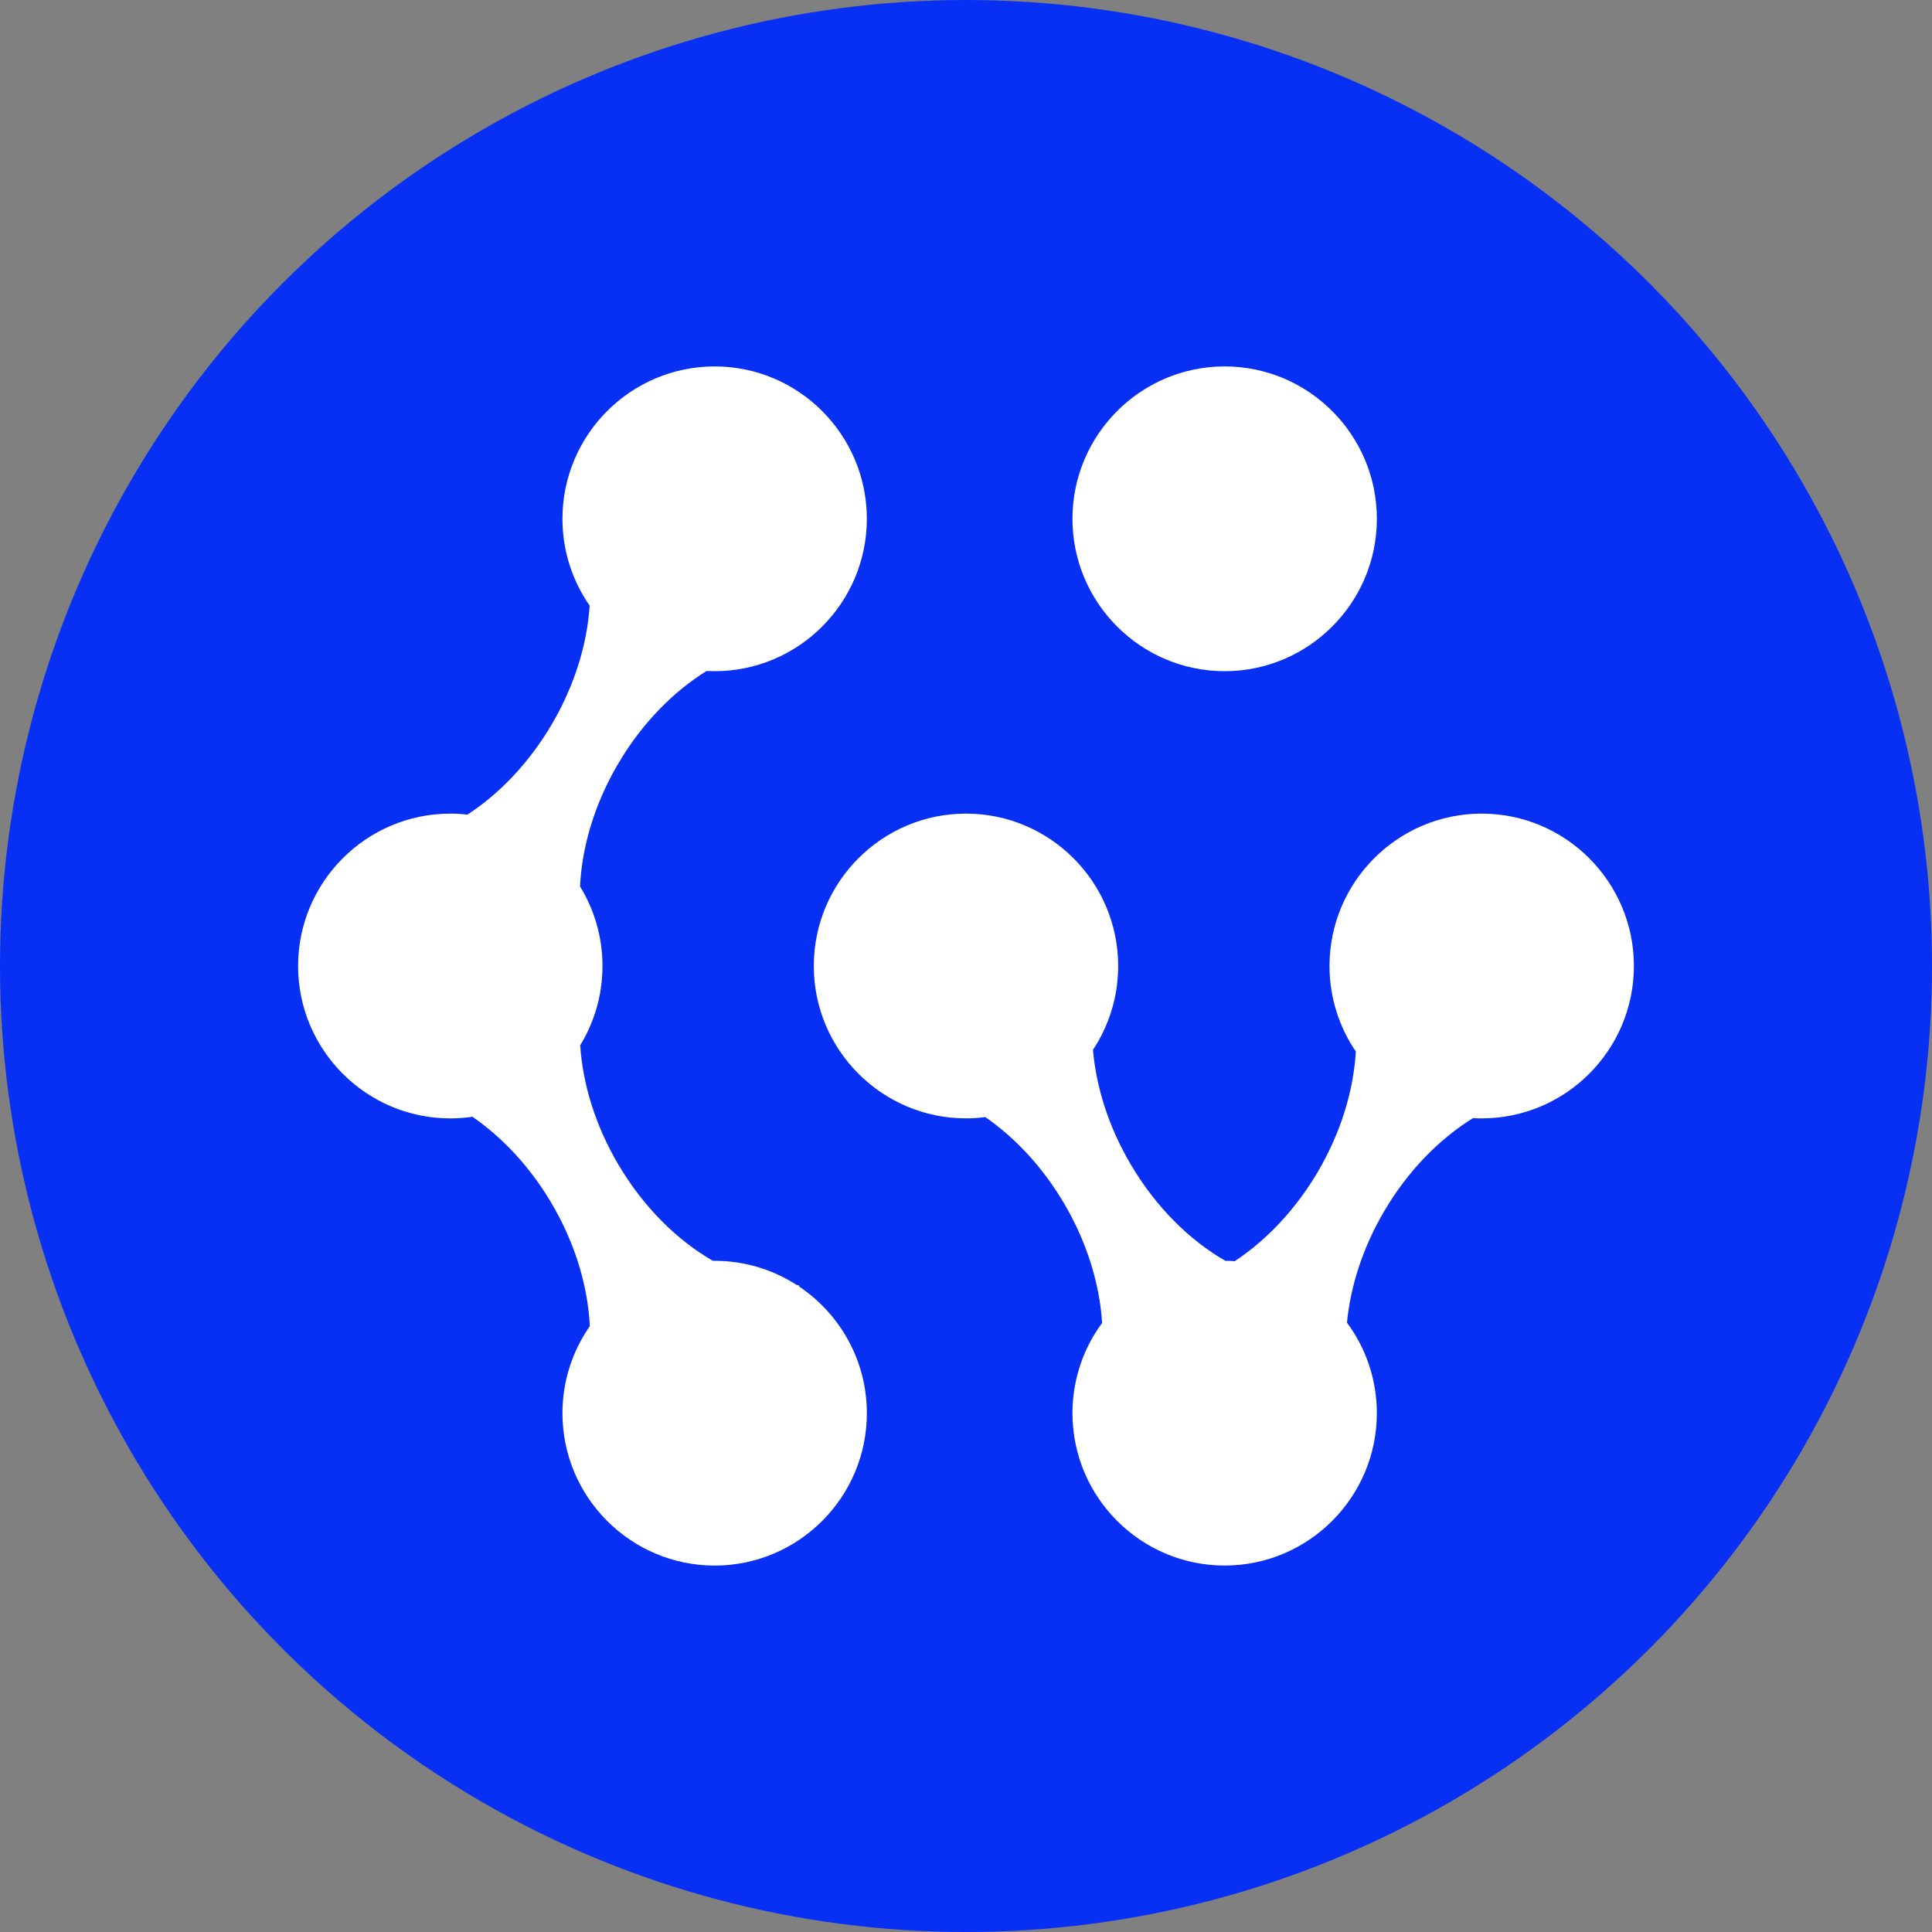 <?xml version="1.0" encoding="UTF-8" standalone="no"?>
<svg
   xmlns:dc="http://purl.org/dc/elements/1.1/"
   xmlns:cc="http://creativecommons.org/ns#"
   xmlns:rdf="http://www.w3.org/1999/02/22-rdf-syntax-ns#"
   xmlns:svg="http://www.w3.org/2000/svg"
   xmlns="http://www.w3.org/2000/svg"
   xmlns:sodipodi="http://sodipodi.sourceforge.net/DTD/sodipodi-0.dtd"
   xmlns:inkscape="http://www.inkscape.org/namespaces/inkscape"
   width="256"
   height="256"
   viewBox="0 0 256 256"
   version="1.1"
   id="svg838"
   sodipodi:docname="CyberVein-CVt-Coin-Icon-256x256.svg"
   inkscape:version="1.0 (4035a4f, 2020-05-01)">
  <rect x="0" y="0" width="256" height="256" fill="#808080" stroke="none"/>
  <defs
     id="defs842" />
  <sodipodi:namedview
     inkscape:document-rotation="0"
     pagecolor="#ffffff"
     bordercolor="#666666"
     borderopacity="1"
     objecttolerance="10"
     gridtolerance="10"
     guidetolerance="10"
     inkscape:pageopacity="0"
     inkscape:pageshadow="2"
     inkscape:window-width="1440"
     inkscape:window-height="878"
     id="namedview840"
     showgrid="false"
     inkscape:zoom="0.80954577"
     inkscape:cx="-41.657279"
     inkscape:cy="238.20881"
     inkscape:window-x="0"
     inkscape:window-y="0"
     inkscape:window-maximized="1"
     inkscape:current-layer="svg838" />
  <title
     id="title833">Logo 蓝</title>
  <circle
     r="128"
     cy="128"
     cx="128"
     id="path845"
     style="opacity:0.98;fill:#062ef5;fill-opacity:1;fill-rule:evenodd;stroke-width:1.002" />
  <path
     sodipodi:nodetypes="csscccscccscsccssscccssscccscccsscccssscccssssccccccsccsssss"
     d="m 94.696,48.553 c 11.118,0 20.164,9.058 20.164,20.196 0,11.132 -9.046,20.186 -20.164,20.186 -0.361,0 -0.718,-0.009 -1.072,-0.028 -4.433,2.759 -8.573,6.944 -11.713,12.285 -3.153,5.356 -4.803,11.031 -5.053,16.268 1.885,3.071 2.973,6.678 2.973,10.538 0,3.848 -1.078,7.446 -2.951,10.508 0.33,5.096 1.98,10.578 5.032,15.763 3.339,5.678 7.803,10.064 12.557,12.802 0.073,0 0.15,-0.006 0.229,-0.006 4.011,0 7.748,1.187 10.895,3.215 0.07,0 0.144,0.009 0.214,0.006 v 0 l 0.128,0.214 c 5.38,3.631 8.927,9.786 8.927,16.757 0,11.132 -9.046,20.189 -20.164,20.189 -11.124,0 -20.17,-9.058 -20.17,-20.189 0,-4.286 1.344,-8.259 3.626,-11.532 -0.251,-5.231 -1.903,-10.902 -5.053,-16.259 -2.853,-4.849 -6.529,-8.746 -10.5,-11.49 -0.959,0.141 -1.937,0.217 -2.933,0.217 C 48.546,148.194 39.5,139.136 39.5,127.999 c 0,-11.132 9.046,-20.189 20.167,-20.189 0.767,0 1.524,0.046 2.27,0.132 4.228,-2.759 8.154,-6.828 11.163,-11.945 3.049,-5.182 4.699,-10.661 5.032,-15.751 -2.27,-3.264 -3.605,-7.225 -3.605,-11.496 0,-11.138 9.046,-20.196 20.17,-20.196 z M 196.336,107.81 c 11.118,0 20.164,9.055 20.164,20.189 0,11.135 -9.046,20.192 -20.164,20.192 -0.385,0 -0.77,-0.012 -1.152,-0.037 -4.451,2.759 -8.606,6.956 -11.759,12.312 -2.857,4.858 -4.479,9.975 -4.946,14.79 2.487,3.356 3.959,7.507 3.959,11.997 0,11.132 -9.046,20.189 -20.167,20.189 -11.121,0 -20.164,-9.058 -20.164,-20.189 0,-4.472 1.46,-8.608 3.929,-11.958 -0.321,-5.112 -1.971,-10.621 -5.035,-15.83 -2.838,-4.824 -6.489,-8.703 -10.436,-11.444 -0.84,0.107 -1.696,0.168 -2.569,0.168 -11.118,0 -20.164,-9.058 -20.164,-20.189 0,-11.138 9.046,-20.192 20.164,-20.192 11.124,0 20.167,9.055 20.167,20.192 0,4.102 -1.228,7.92 -3.336,11.11 0.416,4.922 2.056,10.177 4.986,15.157 3.339,5.674 7.8,10.061 12.55,12.799 0.418,0.003 0.834,0.018 1.25,0.046 4.164,-2.756 8.029,-6.788 11.005,-11.841 3.083,-5.246 4.732,-10.795 5.038,-15.937 -2.2,-3.233 -3.489,-7.137 -3.489,-11.337 0,-11.135 9.046,-20.189 20.17,-20.189 z M 162.271,48.554 c 11.124,0 20.17,9.058 20.17,20.192 0,11.135 -9.046,20.189 -20.17,20.189 -11.118,0 -20.164,-9.055 -20.164,-20.189 0,-11.135 9.046,-20.192 20.164,-20.192 z"
     id="Logo-蓝"
     style="fill:#ffffff;fill-rule:evenodd;stroke:none;stroke-width:5.296" />
</svg>

